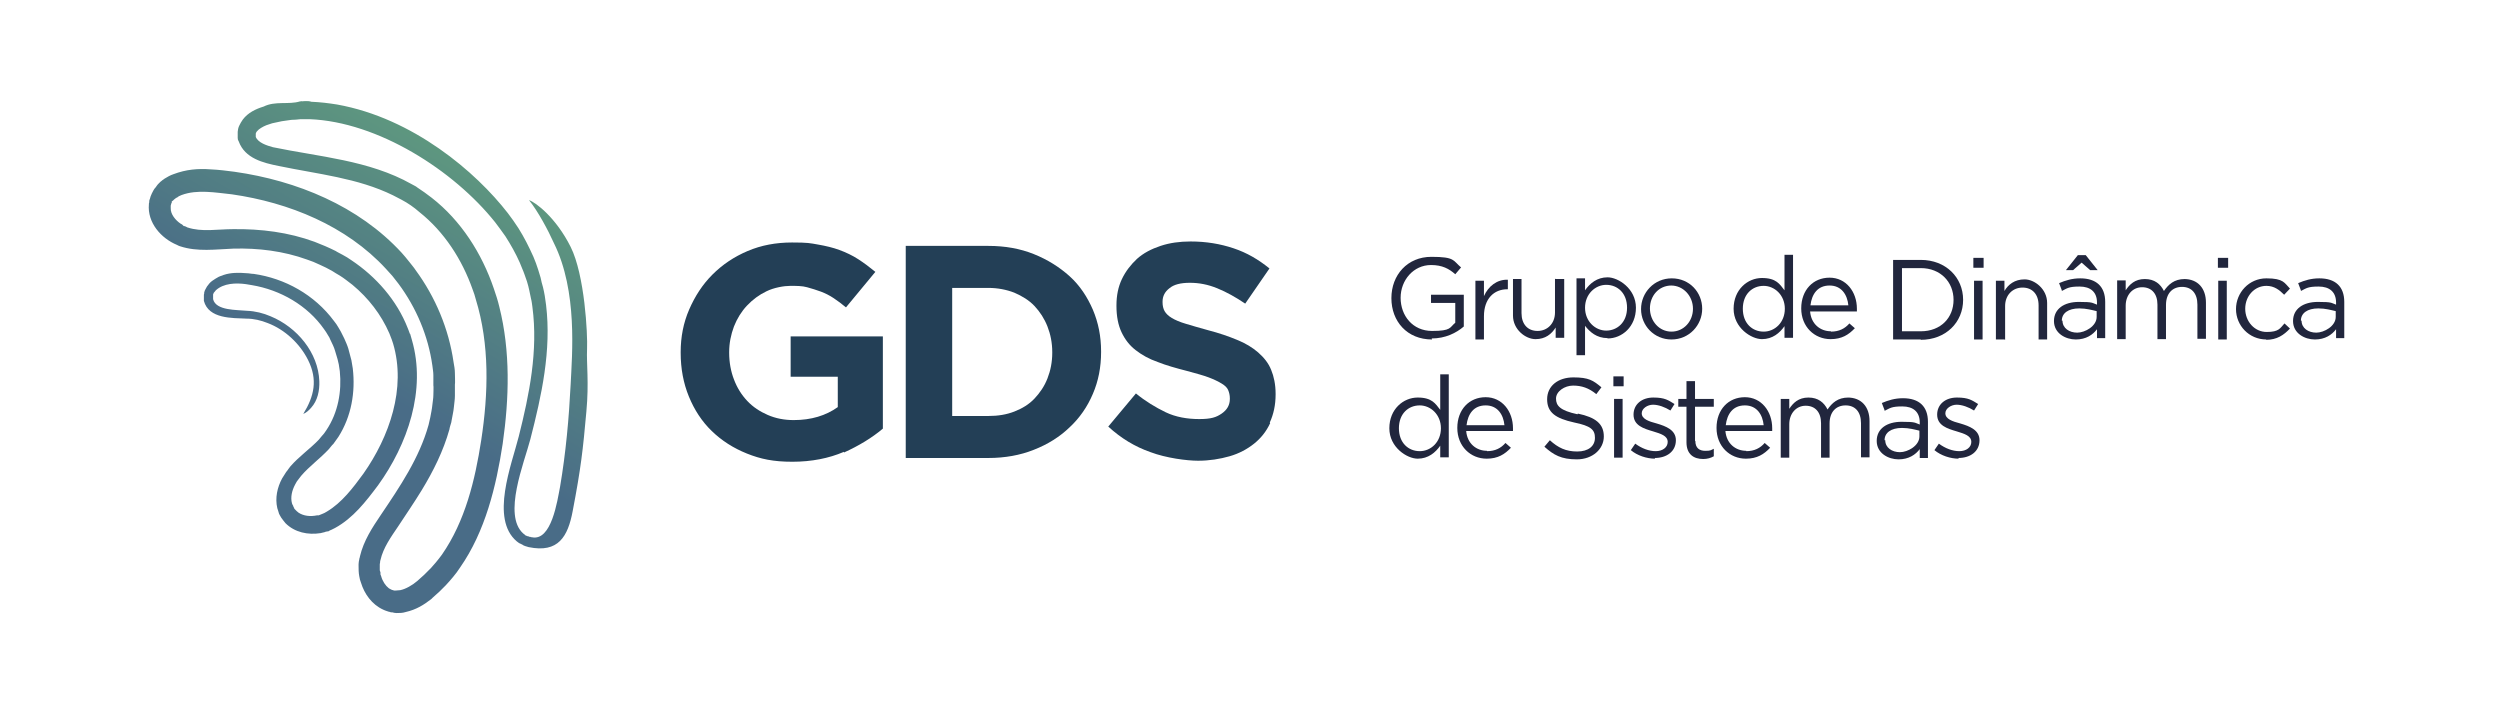 <?xml version="1.0" encoding="UTF-8"?>
<svg xmlns="http://www.w3.org/2000/svg" xmlns:xlink="http://www.w3.org/1999/xlink" id="Camada_1" version="1.1" viewBox="0 0 732 209">
  <defs>
    <style>
      .st0 {
        fill: #21263d;
      }

      .st1 {
        fill: none;
      }

      .st2 {
        fill: url(#Gradiente_sem_nome);
      }

      .st3 {
        fill: #233f56;
      }

      .st4 {
        clip-path: url(#clippath);
      }
    </style>
    <clipPath id="clippath">
      <path class="st1" d="M87.8,29.7c-3.3,1-7.2-.2-10.6,1.5-2.3.7-4.6,1.8-6.1,3.8-.4.6-.8,1.2-1.1,1.9-.2.4-.4,1.3-.4,1.7v1.8c0,.4.1.7.3,1,1.8,5,7.2,6.3,11.7,7.2,11.5,2.4,23.1,3.5,33.5,8.6.8.4,1.6.8,2.5,1.3,1.9,1,3.6,2.2,5.2,3.6,7.3,5.8,12.5,13.9,15.6,22.7l.5,1.4.4,1.4c4.1,13.3,3.7,27.6,1.6,41.3-1.8,11.7-4.7,23.7-11.5,33.5-.6.8-1.2,1.6-1.8,2.3-.6.6-1.3,1.6-1.9,2.1-.3.3-1.2,1.2-1.5,1.5-.5.5-1.5,1.3-2,1.8-1.5,1.3-3.5,2.4-5,2.7-.4,0-.8.1-1.2.1h-.7s-.1-.1-.2-.1c-.2,0-.4-.1-.6-.2-.3-.1-.5-.3-.7-.4-.9-.7-1.8-2-2.2-3.5l-.2-.5v-.6c-.1-.2-.1-.4-.2-.6v-1.2c0,0,0-.4,0-.3v-.3c0-.2.1-.4.1-.6s0-.4.1-.6c.8-3.6,3.1-6.8,5.2-9.9,2.3-3.5,4.7-7,6.9-10.6,3.4-5.6,6.3-11.4,8.1-17.8,0-.3.4-1.6.5-1.9,0,0,.1-.3.1-.5.2-1.3.6-2.8.7-4.1.1-1.1.3-2.2.3-3.3v-3.3c.1,0,0-3.3,0-3.3,0-1.1-.2-2.2-.4-3.3-1.4-9.7-5.3-19-11.1-26.9-.5-.8-1.4-1.8-2-2.6-.6-.8-1.4-1.7-2.1-2.5-12.6-13.7-30.7-21.1-48.9-23.7-2.3-.3-4.6-.6-6.9-.7-3.8-.3-7.3,0-11,1.4-.9.3-1.8.8-2.6,1.3l-.4.3c-.2.1-.3.2-.4.3-.3.2-.5.4-.8.7s-.5.5-.7.8-.4.6-.7.9l-.3.5c-.3.5-.6,1.2-.8,1.7l-.2.7s-.2.5-.2.6v.5c-.1,0-.1.5-.1.5-.5,5.4,3.6,10,8.2,11.9l.4.2s.4.2.5.2c5.1,1.7,10.5.9,15.6.7,7.3-.2,14.7.7,21.6,3.2,1.2.4,2.5.9,3.7,1.5,1.2.5,2.5,1.2,3.6,1.8.7.5,1.5.9,2.3,1.4,1.3.8,2.5,1.8,3.7,2.7,4.7,3.9,8.4,8.7,10.8,14.2.2.4.5,1.4.7,1.8l.4,1.2c3.9,13.1-1.1,27.3-8.7,38.1-3,4.1-6.3,8.5-10.7,11.1-.2.1-.5.3-.7.4-.3.1-.4.2-.7.3-.1,0-.4.2-.5.2l-.5.2h-.5c-1.9.4-3.9.2-5.4-.8-.3-.2-.4-.4-.6-.5,0,0-.1-.2-.2-.2,0,0-.1-.2-.2-.2l-.3-.4v-.2c-.1,0-.2-.2-.2-.2v-.2c-.2-.3-.3-.5-.4-.8-.5-1.8,0-3.8.9-5.5.2-.3.3-.6.5-.9l.3-.4c.3-.4.7-.9,1-1.3,2.4-2.8,5.5-5,8.1-7.8.3-.3.9-1.2,1.3-1.5.5-.7,1-1.4,1.5-2.1,3.8-6,5-13.1,4.2-20-.1-.7-.3-1.7-.4-2.4-.3-1-.6-2.4-.9-3.4-.3-1-.8-2.1-1.2-3-.3-.6-.7-1.4-1-2-.1-.2-.6-1-.7-1.2-.4-.7-.8-1.3-1.3-1.9-5.7-7.7-14.4-12.5-23.5-13.8-.7,0-1.4-.2-2.1-.2-2.3-.2-4.6-.2-6.7.5l-.5.2c-.7.2-1.3.5-1.9.9s-1.3.8-1.8,1.4-.5.6-.7.9c-.2.4-.4.7-.6,1.1l-.2.6c0,.2,0,.5-.1.7v1.8c1.4,5.3,8.3,5,12.5,5.2,2.1,0,4.2.5,6.2,1.3,5,1.9,9.4,6,11.8,10.8,2.9,5.8,1.8,10.6-1.4,15.8.8-.3,1.6-1,2.3-1.8,1.9-2.1,2.5-5,2.4-7.8-.3-8.3-6.5-15.8-14.3-19-2.1-.9-4.4-1.5-6.9-1.6-2.9-.3-9.1,0-9.9-3.4v-1.3c0-.1,0-.2.1-.3,0-.2.2-.4.3-.5.2-.2.3-.4.4-.5,2.3-2.1,5.9-2.2,8.8-1.8.6.1,1.2.2,1.8.3,8.3,1.4,16.2,5.9,21.1,12.9.4.6.8,1.1,1.1,1.7.1.2.6.9.6,1.1l.9,1.9c.2.4.5,1.2.6,1.6.1.3.2.6.3,1,.3.9.6,2,.8,3,.1.6.2,1.5.3,2,.6,5.9-.5,12.1-3.9,17.2-.4.6-.8,1.2-1.3,1.7-.2.3-.8.9-1,1.2-2.6,2.7-5.8,4.9-8.3,7.8-.2.3-.4.5-.6.8,0,0-.2.3-.2.3l-.4.5c-.4.6-.8,1.3-1.2,1.9-1.4,2.6-2.1,5.7-1.4,8.7.2.5.3,1,.5,1.6l.2.4c.1.2.3.5.4.7.1.2.3.4.3.4l.2.3c.2.3.6.7.8,1,2.7,2.7,6.6,3.5,10.3,2.9l.8-.2c.3,0,.5-.2.7-.2.1,0,.4-.1.4-.1h.3c.3-.2.7-.4,1-.5.3-.2.7-.3,1-.5,5.3-2.9,9-7.7,12.6-12.5,8.6-11.9,14.2-27.9,9.9-42.6l-.4-1.4c0-.1-.1-.4-.2-.4-.2-.5-.4-1.2-.6-1.6-3.2-8.2-9.3-15.1-16.5-19.9-.8-.6-1.7-1.1-2.6-1.6-.5-.3-1.6-.8-2-1.1-2-1-4.1-1.9-6.2-2.7-7.6-2.8-15.7-3.8-23.8-3.7-4.6,0-9.2.9-13.4-.5-.1,0,0,0-.2-.1l-.4-.2c-.2,0-.2-.1-.3-.1h-.2c-.1-.1-.3-.3-.4-.4s-.3-.2-.5-.3c-1.5-1-3-2.8-2.9-4.6v-.7l.2-.7c0-.1,0,0,.1-.1v-.4c.2-.1.2-.2.4-.3.1-.1.2-.2.3-.3.1-.1.3-.2.4-.3,0,0,.1-.1.2-.2h.2c.4-.4.9-.6,1.4-.8,4.6-1.7,9.9-.7,14.7-.2,16.7,2.4,33.5,9.2,45.1,21.8.6.7,1.3,1.4,1.9,2.1.5.7,1.3,1.6,1.8,2.3,5.2,7,8.7,15.3,9.9,23.9.1.9.3,1.9.3,2.9v2.9c.1,0,0,2.9,0,2.9,0,.9-.2,1.9-.3,2.9-.1,1.1-.4,2.5-.6,3.6-.1.4-.4,1.7-.5,2.2-2.7,9.7-8.4,18.1-14,26.4-2.5,3.7-5,7.5-6.1,12.1,0,.3-.2.6-.2.9-.1.5-.2.9-.2,1.4v.5c0,.9,0,2,.2,3l.2,1,.3.9c1,3.3,3.2,6.4,6.5,7.9.4.2.7.3,1,.4l.6.2c.3,0,.3.1.7.2h.4c.2.1.9.2,1.2.2.9,0,1.8,0,2.7-.3,3.1-.7,5.3-2.1,7.5-3.8,0,0,.3-.3.4-.4.5-.5,1.5-1.3,2-1.8l1.8-1.8c.7-.7,1.6-1.8,2.2-2.5.7-.8,1.4-1.8,2-2.7,7.4-10.6,10.6-23.8,12.5-36.3,1.9-13.3,2.3-27-1-40.1-.4-1.7-1-3.6-1.6-5.3-3.5-10.3-9.6-19.9-18.2-26.6-1.3-1-2.8-2.1-4.2-3,0,0-.3-.2-.4-.3l-1.3-.7c-12.4-7-27.2-8-40.6-10.8-1.8-.5-4.3-1.3-5-3v-.4s0-.2,0,0v-.5h0c0-.3.2-.5.3-.7.2-.2.4-.4.6-.6.8-.6,1.9-1.2,3-1.5.3-.1.6-.2.9-.3.9-.2,1.9-.4,2.8-.6.9-.1,1.9-.3,2.8-.4.9,0,1.8-.1,2.7-.2h2.7c19.9.8,42.1,14.9,54.3,30.2,1,1.3,2,2.7,3,4.1,1.6,2.5,3,5,4.2,7.7.4,1.1,1,2.3,1.4,3.5.2.5.5,1.5.7,2,.3.9.5,1.8.7,2.7.2.8.3,1.6.5,2.4.2.7.3,1.7.4,2.4,1.7,12.8-.9,25.6-4,37.9-2.1,8.3-8.4,24.1-.6,30.7.3.2.7.6,1.1.7l.6.3s.3.2.3.2c.1,0,.4.2.5.2.2,0,.8.3,1,.3,8.7,1.8,11.5-3.1,12.9-10.6,2.4-12.5,3-17.9,4-29.1.8-8.6,0-14,.2-18.3.2-4.4-.7-21.7-4.8-29.9-4.3-8.6-10.3-13.1-12.2-13.7,2.6,3.2,5.6,8.8,7.3,12.6,7,14.1,5.3,32.7,4.9,41.3-.5,9.9-1.4,20-3.1,30-.8,4.1-2.5,16.1-8.3,14.8-.1,0-.3,0-.4-.1,0,0-.1,0-.2,0-.1,0-.4-.2-.5-.2-.1,0,0,0-.2,0l-.4-.2c-.2,0-.3-.2-.4-.3l-.4-.3c-6-5.4.3-20.7,2.1-27.6,3.3-12.8,6.2-26,4.6-39.3-.2-1.7-.5-3.6-.9-5.2-.3-.9-.5-1.9-.7-2.8-.2-.6-.5-1.6-.7-2.3-.4-1.3-.9-2.6-1.4-3.8-1.3-2.9-2.7-5.7-4.4-8.4-1-1.5-2-3-3.1-4.4-9.3-12-27.7-27.8-50-31.8-2.5-.4-5-.7-7.5-.8-.6-.2-1.1-.2-1.6-.2s-.9,0-1.4.2h.2c0-.1.2-.2.2-.2Z"></path>
    </clipPath>
    <linearGradient id="Gradiente_sem_nome" data-name="Gradiente sem nome" x1="-199.3" y1="-637.3" x2="-198.5" y2="-637.3" gradientTransform="translate(45967 -146868.4) scale(230.6 -230.6)" gradientUnits="userSpaceOnUse">
      <stop offset="0" stop-color="#496c87"></stop>
      <stop offset=".5" stop-color="#496c87"></stop>
      <stop offset=".8" stop-color="#598d81"></stop>
      <stop offset="1" stop-color="#64a47d"></stop>
      <stop offset="1" stop-color="#64a47d"></stop>
    </linearGradient>
  </defs>
  <g>
    <g class="st4">
      <rect class="st2" x="10.6" y="11" width="194.2" height="186.7" transform="translate(-36.5 145.5) rotate(-60)"></rect>
    </g>
    <path class="st3" d="M247.1,132.3c-4.4,1.9-9.5,2.9-15.1,2.9s-9.3-.8-13.3-2.4c-4-1.6-7.4-3.8-10.3-6.6-2.9-2.8-5.1-6.2-6.7-10.1-1.6-3.9-2.4-8.2-2.4-12.8v-.2c0-4.4.8-8.6,2.5-12.5s3.9-7.3,6.8-10.2c2.9-2.9,6.3-5.2,10.3-6.9s8.3-2.5,13-2.5,5.3.2,7.6.6,4.4.9,6.3,1.6c1.9.7,3.8,1.6,5.5,2.7s3.3,2.3,5,3.7l-8.6,10.4c-1.2-1-2.4-1.9-3.6-2.7s-2.4-1.4-3.7-1.9-2.7-.9-4.1-1.3-3.1-.4-4.9-.4-4.8.5-7,1.6c-2.1,1-4,2.4-5.7,4.2-1.6,1.7-2.9,3.8-3.8,6.1-.9,2.4-1.4,4.9-1.4,7.5v.2c0,2.8.5,5.5,1.4,7.8.9,2.4,2.2,4.5,3.9,6.3,1.7,1.8,3.7,3.1,6,4.1s4.8,1.5,7.6,1.5c5.1,0,9.4-1.3,12.9-3.8v-8.9h-13.8v-11.8h27v27c-3.2,2.7-7,5-11.4,7"></path>
    <path class="st3" d="M320,115.3c-1.6,3.8-3.9,7.1-6.8,9.8-2.9,2.8-6.4,5-10.5,6.6-4,1.6-8.5,2.4-13.3,2.4h-24.2v-62.1h24.2c4.9,0,9.3.8,13.3,2.4s7.5,3.8,10.5,6.5,5.2,6.1,6.8,9.8c1.6,3.8,2.4,7.8,2.4,12.2v.2c0,4.4-.8,8.5-2.4,12.2M308.1,103.1c0-2.7-.5-5.2-1.4-7.5-.9-2.3-2.2-4.3-3.8-6s-3.6-2.9-5.9-3.9c-2.3-.9-4.9-1.4-7.6-1.4h-10.6v37.5h10.6c2.8,0,5.3-.4,7.6-1.3,2.3-.9,4.3-2.1,5.9-3.8s2.9-3.6,3.8-5.9,1.4-4.8,1.4-7.5v-.2h0Z"></path>
    <path class="st3" d="M371.9,123.9c-1.1,2.4-2.7,4.4-4.7,6-2,1.6-4.4,2.9-7.2,3.7-2.8.8-5.9,1.3-9.2,1.3s-9.4-.8-13.9-2.5c-4.6-1.6-8.7-4.1-12.4-7.5l8.1-9.7c2.8,2.3,5.8,4.1,8.7,5.5s6.3,2,9.8,2,5-.5,6.6-1.6,2.4-2.5,2.4-4.3v-.2c0-.9-.2-1.7-.5-2.4-.3-.7-.9-1.3-1.9-1.9s-2.2-1.2-3.8-1.8-3.8-1.2-6.4-1.9c-3.1-.8-6-1.6-8.5-2.6-2.6-.9-4.7-2.1-6.5-3.5s-3.1-3.1-4.1-5.2c-1-2.1-1.5-4.7-1.5-7.7v-.2c0-2.8.5-5.4,1.6-7.7s2.6-4.2,4.4-5.9c1.9-1.7,4.2-2.9,6.9-3.8s5.6-1.3,8.8-1.3c4.6,0,8.7.7,12.6,2s7.3,3.3,10.5,5.9l-7.1,10.3c-2.8-1.9-5.5-3.4-8.2-4.5s-5.3-1.6-8-1.6-4.7.5-6,1.6c-1.3,1-2,2.3-2,3.9v.2c0,1,.2,1.9.6,2.6.4.7,1.1,1.4,2.1,2s2.4,1.2,4.1,1.7c1.7.5,4,1.2,6.6,1.9,3.1.8,6,1.8,8.4,2.8,2.5,1,4.6,2.3,6.2,3.7,1.7,1.5,3,3.1,3.8,5.1.8,1.9,1.3,4.3,1.3,7v.2c0,3.1-.6,5.8-1.7,8.2"></path>
  </g>
  <g>
    <path class="st0" d="M435.4,132.1c2.4,0,4.1-.9,5.4-2.4l1.6,1.4c-1.8,1.9-3.8,3.2-7.1,3.2-4.7,0-8.6-3.6-8.6-9s3.5-9,8.3-9,8,4.1,8,9.1,0,.5,0,.8h-13.7c.3,3.7,3,5.8,6.1,5.8M440.5,124.5c-.3-3.1-2-5.8-5.5-5.8s-5.2,2.5-5.6,5.8h11.1Z"></path>
    <path class="st0" d="M484.6,134.3c-2.4,0-5.2-.9-7.1-2.5l1.3-1.9c1.9,1.4,4,2.2,6,2.2s3.5-1.1,3.5-2.7h0c0-1.8-2-2.4-4.3-3.1-2.7-.8-5.7-1.7-5.7-4.9h0c0-3,2.4-5,5.8-5s4.4.8,6.2,1.9l-1.2,1.9c-1.6-1-3.5-1.7-5.1-1.7s-3.3,1.1-3.3,2.5h0c0,1.7,2.1,2.4,4.4,3,2.7.8,5.6,1.9,5.6,4.9h0c0,3.3-2.7,5.2-6.2,5.2"></path>
    <path class="st0" d="M419.3,99.4c-7.3,0-11.9-5.3-11.9-12.1s4.7-12.1,11.7-12.1,6.3,1.1,8.7,3.1l-1.7,2c-1.8-1.6-3.8-2.7-7.1-2.7-5.1,0-8.9,4.4-8.9,9.6s3.5,9.7,9.2,9.7,5.1-1,6.8-2.4v-5.8h-7.1v-2.4h9.6v9.3c-2.2,1.9-5.4,3.5-9.4,3.5"></path>
    <path class="st0" d="M434.5,99.4h-2.5v-17.2h2.5v4.5c1.3-2.9,3.8-4.9,7-4.8v2.8h-.2c-3.8,0-6.8,2.7-6.8,7.9v6.8h0Z"></path>
    <path class="st0" d="M455.5,81.7h2.5v17.2h-2.5v-3c-1.2,1.9-3,3.4-5.9,3.4s-6.6-2.8-6.6-6.9v-10.7h2.5v10c0,3.2,1.8,5.2,4.7,5.2s5.1-2.2,5.1-5.4v-9.9h0Z"></path>
    <path class="st0" d="M470.7,99c-3.2,0-5.2-1.8-6.6-3.6v8.6h-2.5v-22.5h2.5v3.5c1.4-2,3.5-3.8,6.6-3.8s8.3,3.3,8.3,8.9-4.1,9-8.3,9M470.3,83.4c-3.2,0-6.2,2.7-6.2,6.7s3,6.7,6.2,6.7,6.1-2.4,6.1-6.7-2.8-6.7-6.1-6.7"></path>
    <path class="st0" d="M489.4,99.4c-5.1,0-8.9-4.1-8.9-8.9s3.8-9,9-9,8.9,4.1,8.9,8.9-3.8,9-9,9M489.4,83.6c-3.7,0-6.3,3-6.3,6.7s2.7,6.8,6.3,6.8,6.3-3,6.3-6.7-2.8-6.8-6.4-6.8"></path>
    <path class="st0" d="M522.5,99v-3.5c-1.4,2-3.5,3.8-6.6,3.8s-8.3-3.3-8.3-8.9,4.1-9,8.3-9,5.2,1.8,6.6,3.6v-10.4h2.5v24.3h-2.5ZM516.4,83.7c-3.3,0-6.1,2.4-6.1,6.7s2.8,6.7,6.1,6.7,6.2-2.7,6.2-6.7-3-6.7-6.2-6.7"></path>
    <path class="st0" d="M536.1,97.1c2.4,0,4.1-.9,5.4-2.4l1.6,1.4c-1.8,1.9-3.8,3.2-7.1,3.2-4.7,0-8.6-3.6-8.6-9s3.5-9,8.3-9,8,4.1,8,9.1,0,.5,0,.8h-13.7c.3,3.7,3,5.8,6.1,5.8M541.2,89.4c-.3-3.1-2-5.8-5.5-5.8s-5.2,2.5-5.6,5.8h11.1Z"></path>
    <path class="st0" d="M562.4,99.4h-8.1v-23.3h8.1c7.3,0,12.4,5.1,12.4,11.7s-5.1,11.7-12.4,11.7M562.4,78.5h-5.5v18.5h5.5c5.9,0,9.6-4,9.6-9.2s-3.8-9.3-9.6-9.3"></path>
    <path class="st0" d="M577.8,75.5h3v2.9h-3v-2.9ZM578,82.2h2.5v17.2h-2.5v-17.2Z"></path>
    <path class="st0" d="M586.9,99.4h-2.5v-17.2h2.5v3c1.1-1.9,3-3.4,5.9-3.4s6.6,2.8,6.6,6.9v10.7h-2.5v-10c0-3.2-1.8-5.2-4.7-5.2s-5.1,2.2-5.1,5.4v9.9h0Z"></path>
    <path class="st0" d="M603.7,85l-.8-2.1c1.9-.8,3.8-1.4,6.2-1.4,4.7,0,7.3,2.4,7.3,6.9v10.6h-2.4v-2.6c-1.2,1.6-3.2,3-6.2,3s-6.4-1.8-6.4-5.4,3-5.6,7.3-5.6,3.8.3,5.3.8v-.6c0-3.1-1.9-4.7-5.1-4.7s-3.6.5-5.2,1.3M603.9,93.9c0,2.2,2,3.5,4.3,3.5s5.7-1.9,5.7-4.6v-1.7c-1.3-.3-3-.8-5.1-.8-3.2,0-5.1,1.4-5.1,3.6M607,79.1h-2.1l3.5-4.4h2.3l3.5,4.4h-2.2l-2.5-2.2-2.5,2.2h0Z"></path>
    <path class="st0" d="M639.5,81.7c4,0,6.4,2.7,6.4,6.9v10.6h-2.5v-10c0-3.3-1.7-5.2-4.5-5.2s-4.7,1.9-4.7,5.3v10h-2.5v-10.1c0-3.2-1.7-5.1-4.5-5.1s-4.8,2.3-4.8,5.4v9.8h-2.5v-17.2h2.5v2.9c1.1-1.7,2.7-3.3,5.6-3.3s4.6,1.5,5.6,3.5c1.3-1.9,3-3.5,6.1-3.5"></path>
    <path class="st0" d="M649.4,75.5h3v2.9h-3v-2.9ZM649.5,82.2h2.5v17.2h-2.5v-17.2Z"></path>
    <path class="st0" d="M663.6,99.4c-5.1,0-8.9-4.1-8.9-8.9s3.8-9,8.9-9,5.3,1.4,6.9,3l-1.7,1.8c-1.4-1.4-2.9-2.6-5.2-2.6-3.5,0-6.2,3-6.2,6.7s2.7,6.8,6.3,6.8,3.9-1.1,5.2-2.5l1.6,1.5c-1.8,1.9-3.8,3.3-7,3.3"></path>
    <path class="st0" d="M673.7,85l-.8-2.1c1.9-.8,3.8-1.4,6.2-1.4,4.7,0,7.3,2.4,7.3,6.9v10.6h-2.4v-2.6c-1.2,1.6-3.2,3-6.2,3s-6.4-1.8-6.4-5.4,3-5.6,7.3-5.6,3.8.3,5.3.8v-.6c0-3.1-1.9-4.7-5.1-4.7s-3.6.5-5.2,1.3M673.9,93.9c0,2.2,2,3.5,4.3,3.5s5.7-1.9,5.7-4.6v-1.7c-1.3-.3-3-.8-5.1-.8-3.2,0-5.1,1.4-5.1,3.6"></path>
    <path class="st0" d="M421.7,134v-3.5c-1.4,2-3.5,3.8-6.6,3.8s-8.3-3.3-8.3-8.9,4.1-9,8.3-9,5.2,1.8,6.6,3.6v-10.4h2.5v24.3h-2.5ZM415.7,118.7c-3.3,0-6.1,2.4-6.1,6.7s2.8,6.7,6.1,6.7,6.2-2.7,6.2-6.7-3-6.7-6.2-6.7"></path>
    <path class="st0" d="M462,121.1c5.2,1.1,7.6,3,7.6,6.7s-3.3,6.7-7.9,6.7-6.8-1.3-9.5-3.7l1.6-1.9c2.4,2.2,4.7,3.3,8,3.3s5.2-1.6,5.2-4-1.2-3.5-6.1-4.5c-5.4-1.2-7.9-2.9-7.9-6.8s3.2-6.4,7.7-6.4,5.8.9,8.2,2.9l-1.5,2c-2.2-1.8-4.3-2.5-6.8-2.5s-5,1.7-5,3.8,1.2,3.5,6.3,4.6"></path>
    <path class="st0" d="M472.4,110.2h3v2.9h-3v-2.9ZM472.6,116.8h2.5v17.2h-2.5v-17.2Z"></path>
    <path class="st0" d="M496.4,129.1c0,2.1,1.2,2.9,2.9,2.9s1.6-.2,2.5-.6v2.2c-.9.5-1.9.8-3.1.8-2.8,0-4.9-1.4-4.9-4.9v-10.4h-2.4v-2.3h2.4v-5.2h2.5v5.2h5.5v2.3h-5.5v10h0Z"></path>
    <path class="st0" d="M511.3,132.1c2.4,0,4.1-.9,5.4-2.4l1.6,1.4c-1.8,1.9-3.8,3.2-7.1,3.2-4.7,0-8.6-3.6-8.6-9s3.5-9,8.3-9,8,4.1,8,9.1,0,.5,0,.8h-13.7c.3,3.7,3,5.8,6.1,5.8M516.4,124.5c-.3-3.1-2-5.8-5.5-5.8s-5.2,2.5-5.6,5.8h11.1Z"></path>
    <path class="st0" d="M541,116.4c4,0,6.4,2.7,6.4,6.9v10.6h-2.5v-10c0-3.3-1.7-5.2-4.5-5.2s-4.7,1.9-4.7,5.3v10h-2.5v-10.1c0-3.2-1.7-5.1-4.5-5.1s-4.8,2.3-4.8,5.4v9.8h-2.5v-17.2h2.5v2.9c1.1-1.7,2.7-3.3,5.6-3.3s4.6,1.5,5.6,3.5c1.3-1.9,3-3.5,6.1-3.5"></path>
    <path class="st0" d="M551.8,120.1l-.8-2.1c1.9-.8,3.8-1.4,6.2-1.4,4.7,0,7.3,2.4,7.3,6.9v10.6h-2.4v-2.6c-1.2,1.6-3.2,3-6.2,3s-6.4-1.8-6.4-5.4,3-5.6,7.3-5.6,3.8.3,5.3.8v-.6c0-3.1-1.9-4.7-5.1-4.7s-3.6.5-5.2,1.3M552,128.9c0,2.2,2,3.5,4.3,3.5s5.7-1.9,5.7-4.6v-1.7c-1.3-.3-3-.8-5.1-.8-3.2,0-5.1,1.4-5.1,3.6"></path>
    <path class="st0" d="M573.5,134.3c-2.4,0-5.2-.9-7.1-2.5l1.3-1.9c1.9,1.4,4,2.2,6,2.2s3.5-1.1,3.5-2.7h0c0-1.8-2-2.4-4.3-3.1-2.7-.8-5.7-1.7-5.7-4.9h0c0-3,2.4-5,5.8-5s4.4.8,6.2,1.9l-1.2,1.9c-1.6-1-3.5-1.7-5.1-1.7s-3.3,1.1-3.3,2.5h0c0,1.7,2.1,2.4,4.4,3,2.7.8,5.6,1.9,5.6,4.9h0c0,3.3-2.7,5.2-6.2,5.2"></path>
  </g>
</svg>
